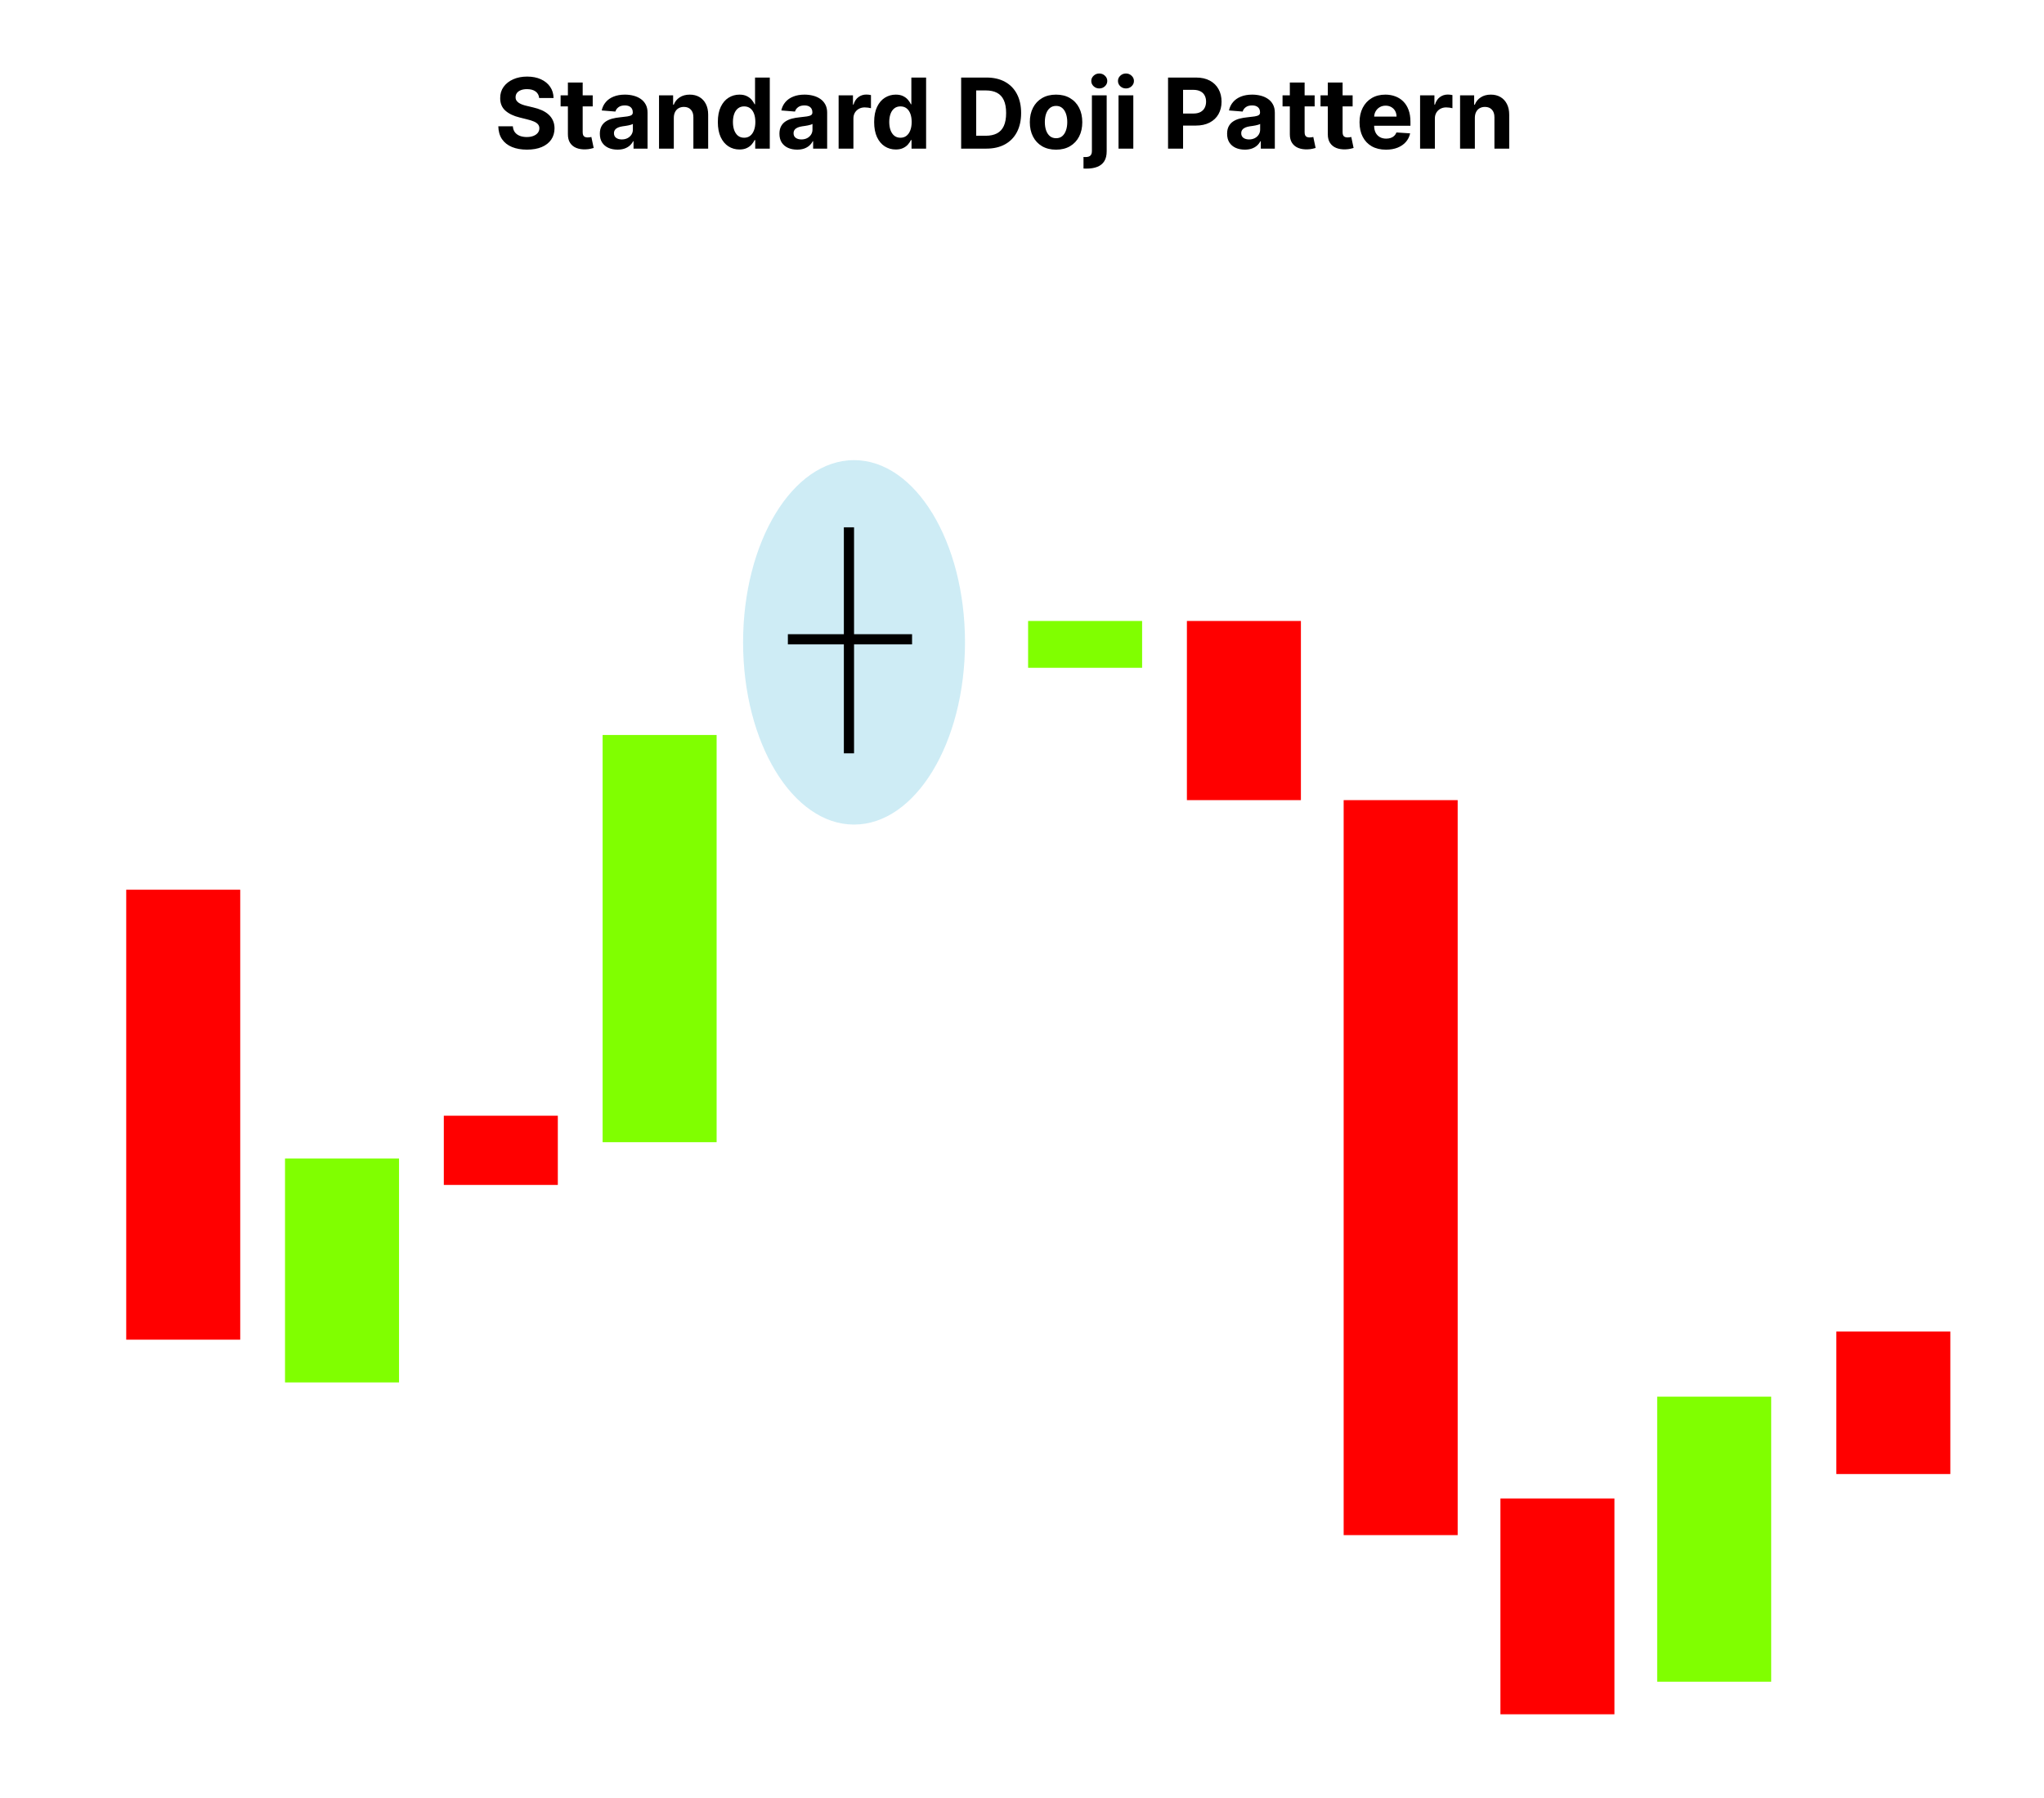 <?xml version="1.0" encoding="UTF-8"?> <svg xmlns="http://www.w3.org/2000/svg" width="1004" height="883" viewBox="0 0 1004 883" fill="none"><path d="M264.831 48.131C264.695 46.756 264.109 45.688 263.075 44.926C262.041 44.165 260.638 43.784 258.865 43.784C257.661 43.784 256.643 43.955 255.814 44.295C254.984 44.625 254.348 45.085 253.905 45.676C253.473 46.267 253.257 46.938 253.257 47.688C253.234 48.312 253.365 48.858 253.649 49.324C253.945 49.79 254.348 50.193 254.859 50.534C255.371 50.864 255.962 51.153 256.632 51.403C257.303 51.642 258.018 51.847 258.78 52.017L261.916 52.767C263.439 53.108 264.837 53.562 266.109 54.131C267.382 54.699 268.484 55.398 269.416 56.227C270.348 57.057 271.07 58.034 271.581 59.159C272.104 60.284 272.371 61.574 272.382 63.028C272.371 65.165 271.825 67.017 270.746 68.585C269.678 70.142 268.132 71.352 266.109 72.216C264.098 73.068 261.672 73.494 258.831 73.494C256.013 73.494 253.558 73.062 251.467 72.199C249.388 71.335 247.763 70.057 246.592 68.364C245.433 66.659 244.825 64.551 244.768 62.04H251.911C251.99 63.21 252.325 64.188 252.916 64.972C253.518 65.744 254.32 66.329 255.32 66.727C256.331 67.114 257.473 67.307 258.746 67.307C259.996 67.307 261.081 67.125 262.001 66.761C262.933 66.398 263.655 65.892 264.166 65.244C264.678 64.597 264.933 63.852 264.933 63.011C264.933 62.227 264.7 61.568 264.234 61.034C263.78 60.5 263.109 60.045 262.223 59.67C261.348 59.295 260.274 58.955 259.001 58.648L255.2 57.693C252.257 56.977 249.933 55.858 248.229 54.335C246.524 52.812 245.678 50.761 245.689 48.182C245.678 46.068 246.24 44.222 247.376 42.642C248.524 41.062 250.098 39.83 252.098 38.943C254.098 38.057 256.371 37.614 258.916 37.614C261.507 37.614 263.768 38.057 265.7 38.943C267.643 39.83 269.155 41.062 270.234 42.642C271.314 44.222 271.871 46.051 271.905 48.131H264.831ZM291.136 46.818V52.273H275.369V46.818H291.136ZM278.949 40.545H286.21V64.954C286.21 65.625 286.313 66.148 286.517 66.523C286.722 66.886 287.006 67.142 287.369 67.29C287.744 67.438 288.176 67.511 288.665 67.511C289.006 67.511 289.347 67.483 289.688 67.426C290.028 67.358 290.29 67.307 290.472 67.273L291.614 72.676C291.25 72.79 290.739 72.921 290.08 73.068C289.42 73.227 288.619 73.324 287.676 73.358C285.926 73.426 284.392 73.193 283.074 72.659C281.767 72.125 280.75 71.296 280.023 70.171C279.295 69.046 278.938 67.625 278.949 65.909V40.545ZM303.332 73.494C301.662 73.494 300.173 73.204 298.866 72.625C297.56 72.034 296.526 71.165 295.764 70.017C295.014 68.858 294.639 67.415 294.639 65.688C294.639 64.233 294.906 63.011 295.44 62.023C295.974 61.034 296.702 60.239 297.622 59.636C298.543 59.034 299.588 58.58 300.759 58.273C301.94 57.966 303.179 57.75 304.474 57.625C305.997 57.466 307.224 57.318 308.156 57.182C309.088 57.034 309.764 56.818 310.185 56.534C310.605 56.25 310.815 55.83 310.815 55.273V55.17C310.815 54.091 310.474 53.256 309.793 52.665C309.122 52.074 308.168 51.778 306.929 51.778C305.622 51.778 304.582 52.068 303.81 52.648C303.037 53.216 302.526 53.932 302.276 54.795L295.56 54.25C295.901 52.659 296.571 51.284 297.571 50.125C298.571 48.955 299.861 48.057 301.44 47.432C303.031 46.795 304.872 46.477 306.963 46.477C308.418 46.477 309.81 46.648 311.139 46.989C312.48 47.33 313.668 47.858 314.702 48.574C315.747 49.29 316.571 50.21 317.173 51.335C317.776 52.449 318.077 53.784 318.077 55.341V73H311.19V69.369H310.986C310.565 70.188 310.003 70.909 309.298 71.534C308.594 72.148 307.747 72.631 306.759 72.983C305.77 73.324 304.628 73.494 303.332 73.494ZM305.412 68.483C306.48 68.483 307.423 68.273 308.241 67.852C309.06 67.421 309.702 66.841 310.168 66.114C310.634 65.386 310.866 64.562 310.866 63.642V60.864C310.639 61.011 310.327 61.148 309.929 61.273C309.543 61.386 309.105 61.494 308.616 61.597C308.128 61.688 307.639 61.773 307.151 61.852C306.662 61.92 306.219 61.983 305.821 62.04C304.969 62.165 304.224 62.364 303.588 62.636C302.952 62.909 302.457 63.278 302.105 63.744C301.753 64.199 301.577 64.767 301.577 65.449C301.577 66.438 301.935 67.193 302.651 67.716C303.378 68.227 304.298 68.483 305.412 68.483ZM330.972 57.864V73H323.71V46.818H330.631V51.438H330.938C331.517 49.915 332.489 48.71 333.852 47.824C335.216 46.926 336.869 46.477 338.812 46.477C340.631 46.477 342.216 46.875 343.568 47.67C344.92 48.466 345.972 49.602 346.722 51.08C347.472 52.545 347.847 54.295 347.847 56.33V73H340.585V57.625C340.597 56.023 340.188 54.773 339.358 53.875C338.528 52.966 337.386 52.511 335.932 52.511C334.955 52.511 334.091 52.722 333.341 53.142C332.602 53.562 332.023 54.176 331.602 54.983C331.193 55.778 330.983 56.739 330.972 57.864ZM363.217 73.426C361.229 73.426 359.428 72.915 357.814 71.892C356.212 70.858 354.939 69.341 353.996 67.341C353.064 65.329 352.598 62.864 352.598 59.943C352.598 56.943 353.081 54.449 354.047 52.46C355.013 50.46 356.297 48.966 357.899 47.977C359.513 46.977 361.28 46.477 363.2 46.477C364.666 46.477 365.888 46.727 366.865 47.227C367.854 47.716 368.649 48.33 369.251 49.068C369.865 49.795 370.331 50.511 370.649 51.216H370.871V38.091H378.115V73H370.956V68.807H370.649C370.308 69.534 369.825 70.256 369.2 70.972C368.587 71.676 367.786 72.261 366.797 72.727C365.82 73.193 364.626 73.426 363.217 73.426ZM365.518 67.648C366.689 67.648 367.678 67.329 368.484 66.693C369.303 66.046 369.928 65.142 370.359 63.983C370.803 62.824 371.024 61.466 371.024 59.909C371.024 58.352 370.808 57 370.376 55.852C369.945 54.705 369.32 53.818 368.501 53.193C367.683 52.568 366.689 52.256 365.518 52.256C364.325 52.256 363.32 52.58 362.501 53.227C361.683 53.875 361.064 54.773 360.643 55.92C360.223 57.068 360.013 58.398 360.013 59.909C360.013 61.432 360.223 62.778 360.643 63.949C361.075 65.108 361.695 66.017 362.501 66.676C363.32 67.324 364.325 67.648 365.518 67.648ZM391.551 73.494C389.881 73.494 388.392 73.204 387.085 72.625C385.778 72.034 384.744 71.165 383.983 70.017C383.233 68.858 382.858 67.415 382.858 65.688C382.858 64.233 383.125 63.011 383.659 62.023C384.193 61.034 384.92 60.239 385.841 59.636C386.761 59.034 387.807 58.58 388.977 58.273C390.159 57.966 391.398 57.75 392.693 57.625C394.216 57.466 395.443 57.318 396.375 57.182C397.307 57.034 397.983 56.818 398.403 56.534C398.824 56.25 399.034 55.83 399.034 55.273V55.17C399.034 54.091 398.693 53.256 398.011 52.665C397.341 52.074 396.386 51.778 395.148 51.778C393.841 51.778 392.801 52.068 392.028 52.648C391.256 53.216 390.744 53.932 390.494 54.795L383.778 54.25C384.119 52.659 384.79 51.284 385.79 50.125C386.79 48.955 388.08 48.057 389.659 47.432C391.25 46.795 393.091 46.477 395.182 46.477C396.636 46.477 398.028 46.648 399.358 46.989C400.699 47.33 401.886 47.858 402.92 48.574C403.966 49.29 404.79 50.21 405.392 51.335C405.994 52.449 406.295 53.784 406.295 55.341V73H399.409V69.369H399.205C398.784 70.188 398.222 70.909 397.517 71.534C396.812 72.148 395.966 72.631 394.977 72.983C393.989 73.324 392.847 73.494 391.551 73.494ZM393.631 68.483C394.699 68.483 395.642 68.273 396.46 67.852C397.278 67.421 397.92 66.841 398.386 66.114C398.852 65.386 399.085 64.562 399.085 63.642V60.864C398.858 61.011 398.545 61.148 398.148 61.273C397.761 61.386 397.324 61.494 396.835 61.597C396.347 61.688 395.858 61.773 395.369 61.852C394.881 61.92 394.438 61.983 394.04 62.04C393.188 62.165 392.443 62.364 391.807 62.636C391.17 62.909 390.676 63.278 390.324 63.744C389.972 64.199 389.795 64.767 389.795 65.449C389.795 66.438 390.153 67.193 390.869 67.716C391.597 68.227 392.517 68.483 393.631 68.483ZM411.929 73V46.818H418.969V51.386H419.241C419.719 49.761 420.52 48.534 421.645 47.705C422.77 46.864 424.065 46.443 425.531 46.443C425.895 46.443 426.287 46.466 426.707 46.511C427.128 46.557 427.497 46.619 427.815 46.699V53.142C427.474 53.04 427.003 52.949 426.401 52.869C425.798 52.79 425.247 52.75 424.747 52.75C423.679 52.75 422.724 52.983 421.884 53.449C421.054 53.903 420.395 54.54 419.906 55.358C419.429 56.176 419.19 57.119 419.19 58.188V73H411.929ZM439.999 73.426C438.01 73.426 436.209 72.915 434.595 71.892C432.993 70.858 431.72 69.341 430.777 67.341C429.845 65.329 429.379 62.864 429.379 59.943C429.379 56.943 429.862 54.449 430.828 52.46C431.794 50.46 433.078 48.966 434.68 47.977C436.294 46.977 438.061 46.477 439.982 46.477C441.447 46.477 442.669 46.727 443.646 47.227C444.635 47.716 445.43 48.33 446.033 49.068C446.646 49.795 447.112 50.511 447.43 51.216H447.652V38.091H454.896V73H447.737V68.807H447.43C447.089 69.534 446.607 70.256 445.982 70.972C445.368 71.676 444.567 72.261 443.578 72.727C442.601 73.193 441.408 73.426 439.999 73.426ZM442.3 67.648C443.47 67.648 444.459 67.329 445.266 66.693C446.084 66.046 446.709 65.142 447.141 63.983C447.584 62.824 447.805 61.466 447.805 59.909C447.805 58.352 447.589 57 447.158 55.852C446.726 54.705 446.101 53.818 445.283 53.193C444.464 52.568 443.47 52.256 442.3 52.256C441.107 52.256 440.101 52.58 439.283 53.227C438.464 53.875 437.845 54.773 437.425 55.92C437.004 57.068 436.794 58.398 436.794 59.909C436.794 61.432 437.004 62.778 437.425 63.949C437.857 65.108 438.476 66.017 439.283 66.676C440.101 67.324 441.107 67.648 442.3 67.648ZM484.487 73H472.112V38.091H484.589C488.101 38.091 491.124 38.79 493.658 40.188C496.192 41.574 498.141 43.568 499.504 46.17C500.879 48.773 501.567 51.886 501.567 55.511C501.567 59.148 500.879 62.273 499.504 64.886C498.141 67.5 496.18 69.506 493.624 70.903C491.078 72.301 488.033 73 484.487 73ZM479.493 66.676H484.18C486.362 66.676 488.197 66.29 489.686 65.517C491.186 64.733 492.311 63.523 493.061 61.886C493.822 60.239 494.203 58.114 494.203 55.511C494.203 52.932 493.822 50.824 493.061 49.188C492.311 47.551 491.192 46.347 489.703 45.574C488.214 44.801 486.379 44.415 484.197 44.415H479.493V66.676ZM518.727 73.511C516.08 73.511 513.79 72.949 511.858 71.824C509.938 70.688 508.455 69.108 507.409 67.085C506.364 65.051 505.841 62.693 505.841 60.011C505.841 57.307 506.364 54.943 507.409 52.92C508.455 50.886 509.938 49.307 511.858 48.182C513.79 47.045 516.08 46.477 518.727 46.477C521.375 46.477 523.659 47.045 525.58 48.182C527.511 49.307 529 50.886 530.045 52.92C531.091 54.943 531.614 57.307 531.614 60.011C531.614 62.693 531.091 65.051 530.045 67.085C529 69.108 527.511 70.688 525.58 71.824C523.659 72.949 521.375 73.511 518.727 73.511ZM518.761 67.886C519.966 67.886 520.972 67.546 521.778 66.864C522.585 66.171 523.193 65.227 523.602 64.034C524.023 62.841 524.233 61.483 524.233 59.96C524.233 58.438 524.023 57.08 523.602 55.886C523.193 54.693 522.585 53.75 521.778 53.057C520.972 52.364 519.966 52.017 518.761 52.017C517.545 52.017 516.523 52.364 515.693 53.057C514.875 53.75 514.256 54.693 513.835 55.886C513.426 57.08 513.222 58.438 513.222 59.96C513.222 61.483 513.426 62.841 513.835 64.034C514.256 65.227 514.875 66.171 515.693 66.864C516.523 67.546 517.545 67.886 518.761 67.886ZM536.335 46.818H543.597V74.296C543.597 76.318 543.199 77.954 542.403 79.204C541.608 80.454 540.466 81.369 538.977 81.949C537.5 82.528 535.733 82.818 533.676 82.818C533.426 82.818 533.188 82.812 532.96 82.801C532.722 82.801 532.472 82.796 532.21 82.784V77.108C532.403 77.119 532.574 77.125 532.722 77.125C532.858 77.136 533.006 77.142 533.165 77.142C534.335 77.142 535.153 76.892 535.619 76.392C536.097 75.903 536.335 75.165 536.335 74.176V46.818ZM539.949 43.443C538.881 43.443 537.96 43.085 537.188 42.369C536.415 41.642 536.028 40.773 536.028 39.761C536.028 38.761 536.415 37.903 537.188 37.188C537.96 36.46 538.881 36.097 539.949 36.097C541.04 36.097 541.966 36.46 542.727 37.188C543.5 37.903 543.886 38.761 543.886 39.761C543.886 40.773 543.5 41.642 542.727 42.369C541.966 43.085 541.04 43.443 539.949 43.443ZM549.413 73V46.818H556.675V73H549.413ZM553.061 43.443C551.982 43.443 551.055 43.085 550.283 42.369C549.521 41.642 549.141 40.773 549.141 39.761C549.141 38.761 549.521 37.903 550.283 37.188C551.055 36.46 551.982 36.097 553.061 36.097C554.141 36.097 555.061 36.46 555.822 37.188C556.595 37.903 556.982 38.761 556.982 39.761C556.982 40.773 556.595 41.642 555.822 42.369C555.061 43.085 554.141 43.443 553.061 43.443ZM573.737 73V38.091H587.51C590.158 38.091 592.413 38.597 594.277 39.608C596.141 40.608 597.561 42 598.538 43.784C599.527 45.557 600.021 47.602 600.021 49.92C600.021 52.239 599.521 54.284 598.521 56.057C597.521 57.83 596.072 59.21 594.175 60.199C592.288 61.188 590.004 61.682 587.322 61.682H578.544V55.767H586.129C587.55 55.767 588.72 55.523 589.641 55.034C590.572 54.534 591.266 53.847 591.72 52.972C592.186 52.085 592.419 51.068 592.419 49.92C592.419 48.761 592.186 47.75 591.72 46.886C591.266 46.011 590.572 45.335 589.641 44.858C588.709 44.369 587.527 44.125 586.095 44.125H581.118V73H573.737ZM611.442 73.494C609.771 73.494 608.283 73.204 606.976 72.625C605.669 72.034 604.635 71.165 603.874 70.017C603.124 68.858 602.749 67.415 602.749 65.688C602.749 64.233 603.016 63.011 603.55 62.023C604.084 61.034 604.811 60.239 605.732 59.636C606.652 59.034 607.697 58.58 608.868 58.273C610.05 57.966 611.288 57.75 612.584 57.625C614.107 57.466 615.334 57.318 616.266 57.182C617.197 57.034 617.874 56.818 618.294 56.534C618.714 56.25 618.925 55.83 618.925 55.273V55.17C618.925 54.091 618.584 53.256 617.902 52.665C617.232 52.074 616.277 51.778 615.038 51.778C613.732 51.778 612.692 52.068 611.919 52.648C611.146 53.216 610.635 53.932 610.385 54.795L603.669 54.25C604.01 52.659 604.68 51.284 605.68 50.125C606.68 48.955 607.97 48.057 609.55 47.432C611.141 46.795 612.982 46.477 615.072 46.477C616.527 46.477 617.919 46.648 619.249 46.989C620.589 47.33 621.777 47.858 622.811 48.574C623.857 49.29 624.68 50.21 625.283 51.335C625.885 52.449 626.186 53.784 626.186 55.341V73H619.3V69.369H619.095C618.675 70.188 618.112 70.909 617.408 71.534C616.703 72.148 615.857 72.631 614.868 72.983C613.879 73.324 612.737 73.494 611.442 73.494ZM613.521 68.483C614.589 68.483 615.533 68.273 616.351 67.852C617.169 67.421 617.811 66.841 618.277 66.114C618.743 65.386 618.976 64.562 618.976 63.642V60.864C618.749 61.011 618.436 61.148 618.038 61.273C617.652 61.386 617.214 61.494 616.726 61.597C616.237 61.688 615.749 61.773 615.26 61.852C614.771 61.92 614.328 61.983 613.93 62.04C613.078 62.165 612.334 62.364 611.697 62.636C611.061 62.909 610.567 63.278 610.214 63.744C609.862 64.199 609.686 64.767 609.686 65.449C609.686 66.438 610.044 67.193 610.76 67.716C611.487 68.227 612.408 68.483 613.521 68.483ZM645.746 46.818V52.273H629.979V46.818H645.746ZM633.558 40.545H640.82V64.954C640.82 65.625 640.922 66.148 641.126 66.523C641.331 66.886 641.615 67.142 641.979 67.29C642.354 67.438 642.786 67.511 643.274 67.511C643.615 67.511 643.956 67.483 644.297 67.426C644.638 67.358 644.899 67.307 645.081 67.273L646.223 72.676C645.859 72.79 645.348 72.921 644.689 73.068C644.03 73.227 643.229 73.324 642.286 73.358C640.536 73.426 639.001 73.193 637.683 72.659C636.376 72.125 635.359 71.296 634.632 70.171C633.905 69.046 633.547 67.625 633.558 65.909V40.545ZM664.402 46.818V52.273H648.635V46.818H664.402ZM652.214 40.545H659.476V64.954C659.476 65.625 659.578 66.148 659.783 66.523C659.987 66.886 660.271 67.142 660.635 67.29C661.01 67.438 661.442 67.511 661.93 67.511C662.271 67.511 662.612 67.483 662.953 67.426C663.294 67.358 663.555 67.307 663.737 67.273L664.879 72.676C664.516 72.79 664.004 72.921 663.345 73.068C662.686 73.227 661.885 73.324 660.942 73.358C659.192 73.426 657.658 73.193 656.339 72.659C655.033 72.125 654.016 71.296 653.288 70.171C652.561 69.046 652.203 67.625 652.214 65.909V40.545ZM680.783 73.511C678.089 73.511 675.771 72.966 673.828 71.875C671.896 70.773 670.408 69.216 669.362 67.204C668.317 65.182 667.794 62.79 667.794 60.028C667.794 57.335 668.317 54.972 669.362 52.938C670.408 50.903 671.879 49.318 673.777 48.182C675.686 47.045 677.925 46.477 680.493 46.477C682.22 46.477 683.828 46.756 685.317 47.312C686.817 47.858 688.124 48.682 689.237 49.784C690.362 50.886 691.237 52.273 691.862 53.943C692.487 55.602 692.8 57.545 692.8 59.773V61.767H670.692V57.267H685.964C685.964 56.222 685.737 55.295 685.283 54.489C684.828 53.682 684.197 53.051 683.391 52.597C682.595 52.131 681.669 51.898 680.612 51.898C679.51 51.898 678.533 52.153 677.68 52.665C676.839 53.165 676.18 53.841 675.703 54.693C675.226 55.534 674.982 56.472 674.97 57.506V61.784C674.97 63.08 675.209 64.199 675.686 65.142C676.175 66.085 676.862 66.812 677.749 67.324C678.635 67.835 679.686 68.091 680.902 68.091C681.709 68.091 682.447 67.977 683.118 67.75C683.788 67.523 684.362 67.182 684.839 66.727C685.317 66.273 685.68 65.716 685.93 65.057L692.646 65.5C692.305 67.114 691.607 68.523 690.55 69.727C689.504 70.921 688.152 71.852 686.493 72.523C684.845 73.182 682.942 73.511 680.783 73.511ZM697.538 73V46.818H704.578V51.386H704.851C705.328 49.761 706.129 48.534 707.254 47.705C708.379 46.864 709.675 46.443 711.141 46.443C711.504 46.443 711.896 46.466 712.317 46.511C712.737 46.557 713.107 46.619 713.425 46.699V53.142C713.084 53.04 712.612 52.949 712.01 52.869C711.408 52.79 710.857 52.75 710.357 52.75C709.288 52.75 708.334 52.983 707.493 53.449C706.663 53.903 706.004 54.54 705.516 55.358C705.038 56.176 704.8 57.119 704.8 58.188V73H697.538ZM724.44 57.864V73H717.179V46.818H724.099V51.438H724.406C724.986 49.915 725.957 48.71 727.321 47.824C728.685 46.926 730.338 46.477 732.281 46.477C734.099 46.477 735.685 46.875 737.037 47.67C738.389 48.466 739.44 49.602 740.19 51.08C740.94 52.545 741.315 54.295 741.315 56.33V73H734.054V57.625C734.065 56.023 733.656 54.773 732.827 53.875C731.997 52.966 730.855 52.511 729.401 52.511C728.423 52.511 727.56 52.722 726.81 53.142C726.071 53.562 725.491 54.176 725.071 54.983C724.662 55.778 724.452 56.739 724.44 57.864Z" fill="black"></path><ellipse cx="419.5" cy="315.5" rx="54.5" ry="89.5" fill="#0AA3CF" fill-opacity="0.2"></ellipse><path d="M417 259V370" stroke="black" stroke-width="5"></path><path d="M387 314H448" stroke="black" stroke-width="5"></path><rect x="62" y="437" width="56" height="221" fill="#FF0000"></rect><rect x="140" y="569" width="56" height="110" fill="#80FF00"></rect><rect x="218" y="548" width="56" height="34" fill="#FF0000"></rect><rect x="296" y="361" width="56" height="200" fill="#80FF00"></rect><rect x="505" y="305" width="56" height="23" fill="#80FF00"></rect><rect x="583" y="305" width="56" height="88" fill="#FF0000"></rect><rect x="660" y="393" width="56" height="361" fill="#FF0000"></rect><rect x="737" y="736" width="56" height="106" fill="#FF0000"></rect><rect x="814" y="686" width="56" height="140" fill="#80FF00"></rect><rect x="902" y="654" width="56" height="70" fill="#FF0000"></rect></svg> 